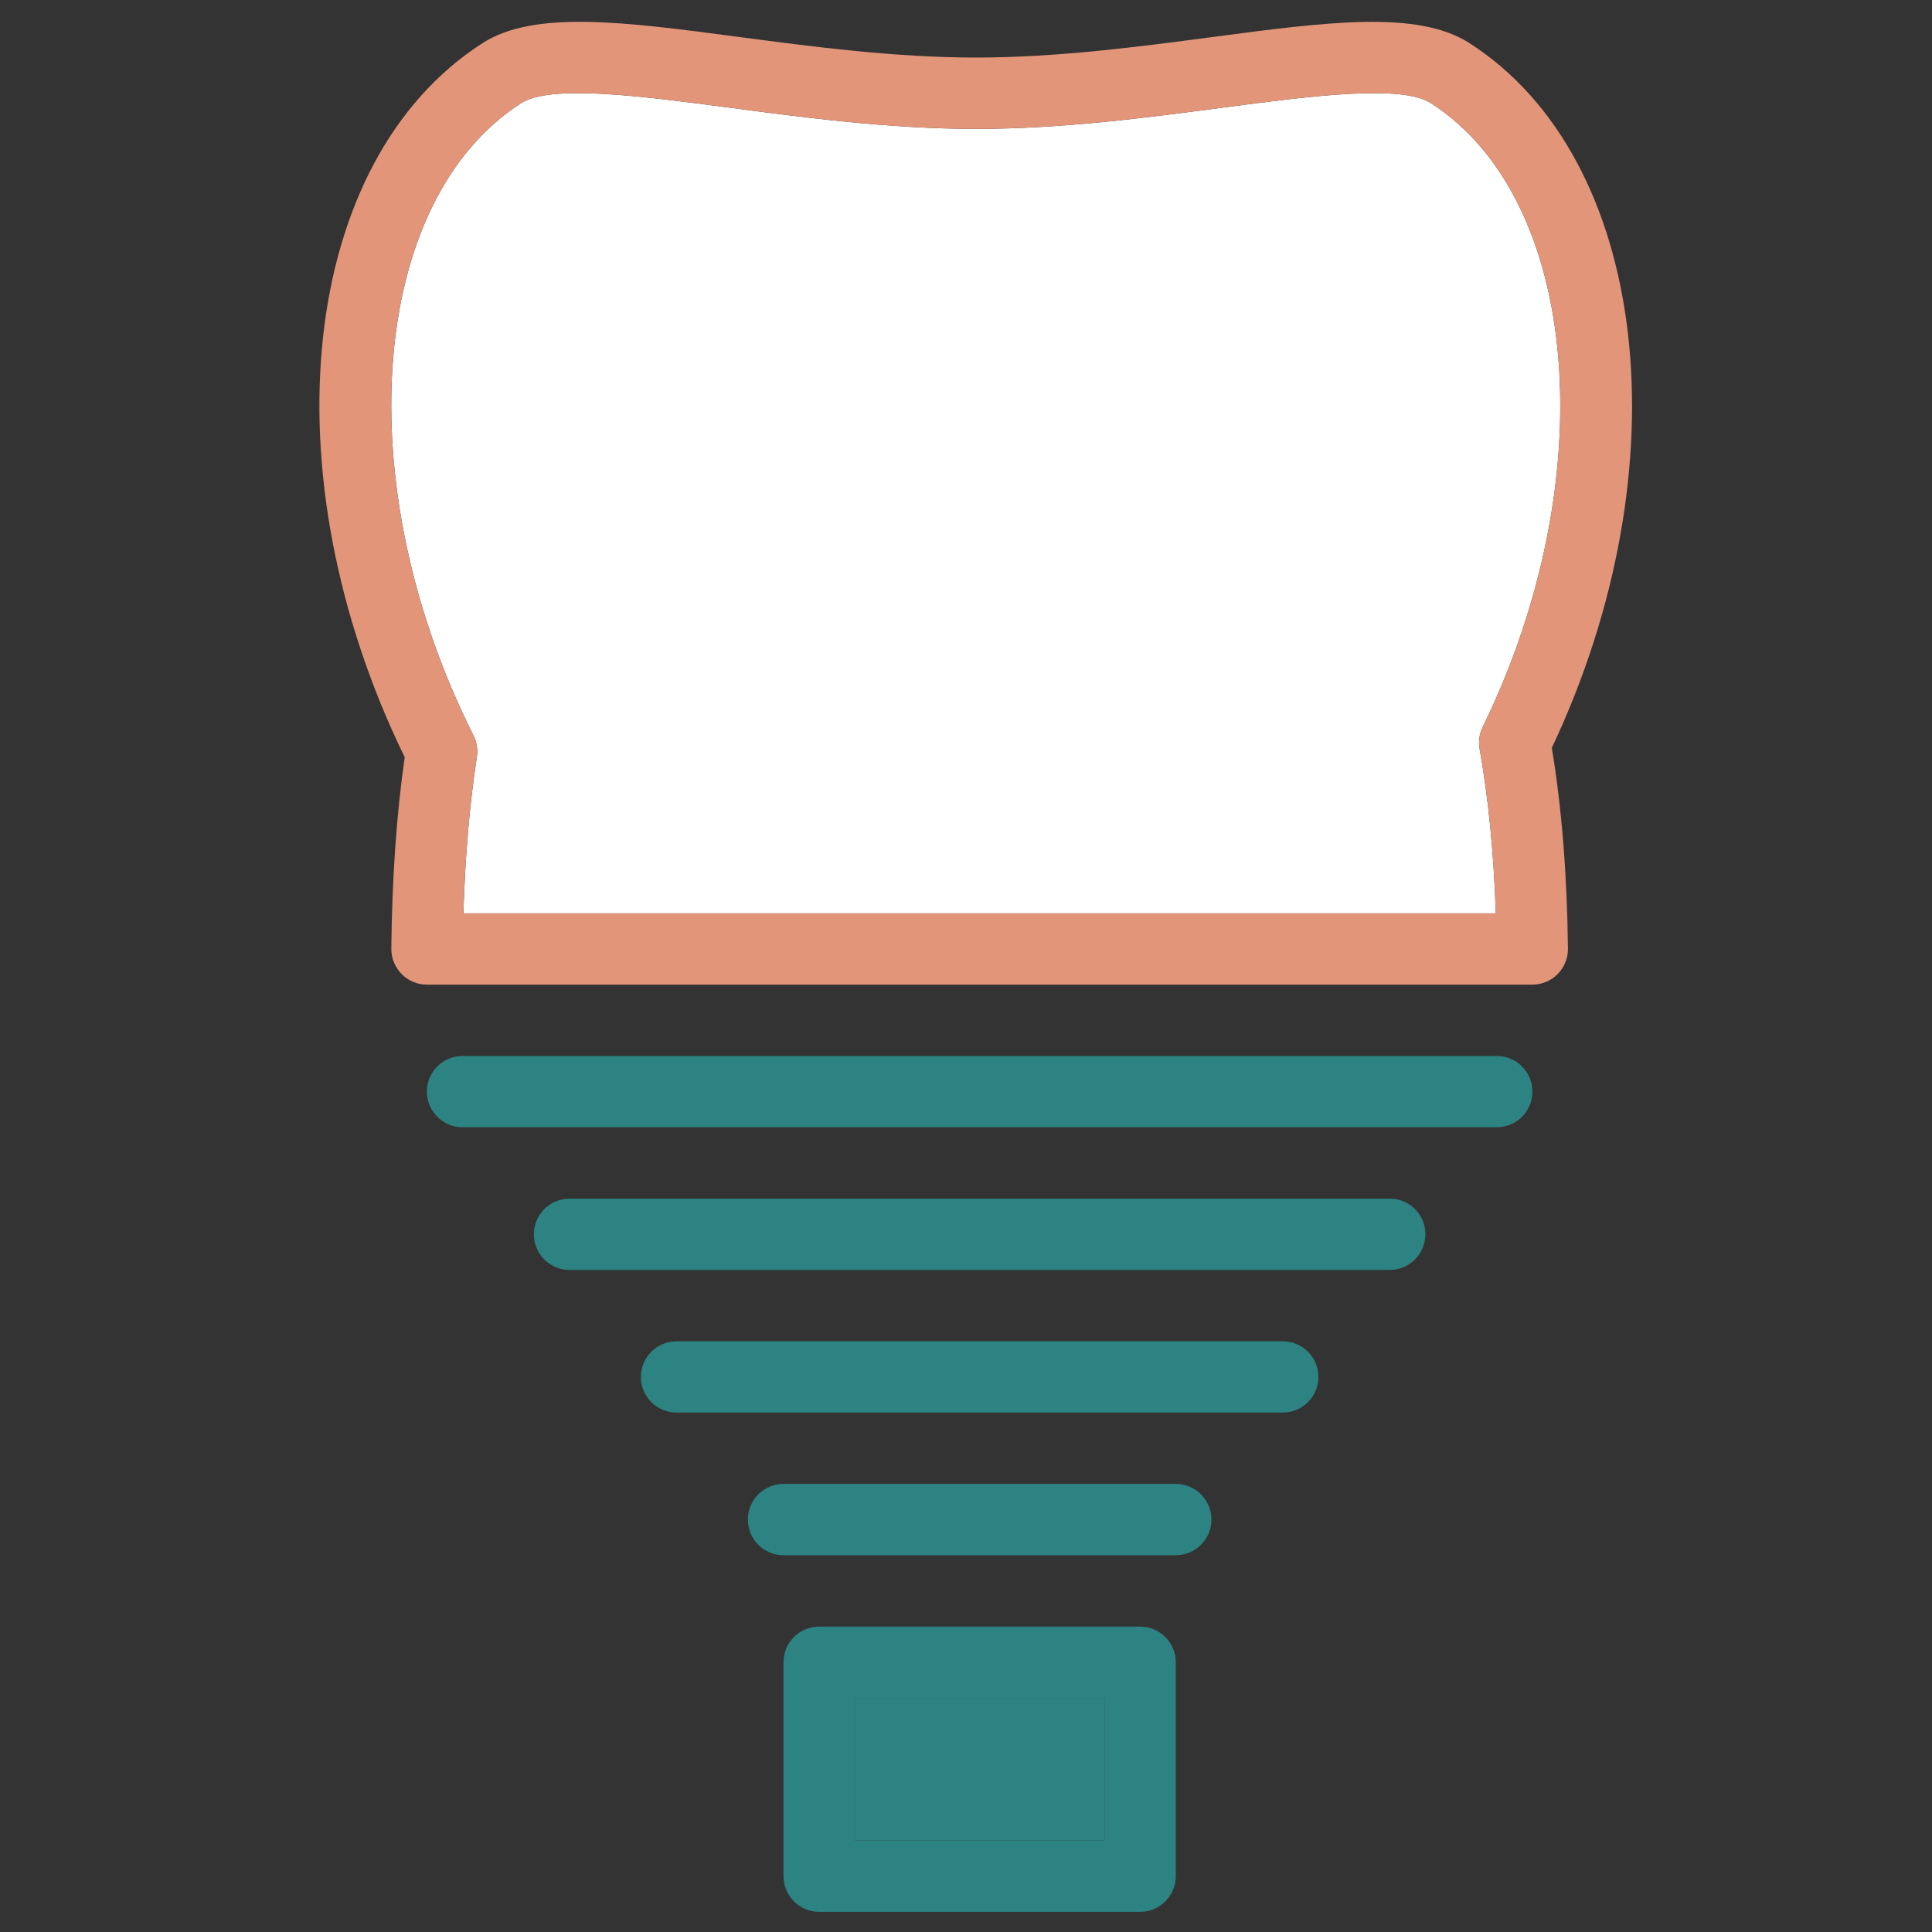 <svg width="46" height="46" viewBox="0 0 46 46" fill="none" xmlns="http://www.w3.org/2000/svg">
<rect x="0" y="0" width="46" height="46" fill="#333333" stroke="none"/>
<g clip-path="url(#clip0_1_212)">
<path d="M35.229 17.831C35.438 19.001 35.567 20.315 35.615 21.746H23.324H11.033C11.074 20.387 11.182 19.137 11.354 18.021C11.381 17.846 11.352 17.668 11.273 17.51C8.27 11.539 8.779 4.785 12.408 2.456C13.114 2.003 15.268 2.287 17.356 2.562L17.372 2.564C19.161 2.801 21.189 3.069 23.238 3.069C25.287 3.069 27.315 2.801 29.104 2.564L29.131 2.56C31.216 2.286 33.364 2.003 34.069 2.456C37.633 4.743 38.186 11.406 35.302 17.31C35.223 17.471 35.198 17.654 35.229 17.831Z" fill="white"/>
<path fill-rule="evenodd" clip-rule="evenodd" d="M34.986 1.026C33.755 0.237 31.604 0.52 28.881 0.88C27.144 1.11 25.175 1.37 23.238 1.37C21.302 1.37 19.334 1.11 17.596 0.88L17.594 0.88C14.872 0.519 12.72 0.236 11.49 1.026C7.13 3.825 6.335 11.256 9.636 18.03C9.441 19.392 9.334 20.922 9.317 22.587C9.315 22.813 9.404 23.031 9.563 23.192C9.722 23.354 9.94 23.444 10.166 23.444H36.483C36.71 23.444 36.927 23.354 37.087 23.192C37.247 23.031 37.335 22.812 37.332 22.586C37.313 20.838 37.184 19.231 36.948 17.806C40.112 11.107 39.27 3.776 34.986 1.026ZM35.615 21.746C35.567 20.315 35.438 19.001 35.229 17.831C35.198 17.654 35.223 17.471 35.302 17.31C38.186 11.406 37.633 4.743 34.069 2.456C33.364 2.003 31.216 2.286 29.131 2.56L29.104 2.564C27.315 2.801 25.287 3.069 23.238 3.069C21.189 3.069 19.161 2.801 17.372 2.564L17.356 2.562C15.268 2.287 13.114 2.003 12.408 2.456C8.779 4.785 8.27 11.539 11.273 17.51C11.352 17.668 11.381 17.846 11.354 18.021C11.182 19.137 11.074 20.387 11.033 21.746H23.324H35.615Z" fill="#E29578"/>
<path d="M35.637 25.142H11.013C10.544 25.142 10.164 25.522 10.164 25.991C10.164 26.46 10.544 26.84 11.013 26.84H35.637C36.106 26.84 36.486 26.46 36.486 25.991C36.486 25.522 36.106 25.142 35.637 25.142Z" fill="#2D8282"/>
<path d="M33.089 28.539H13.56C13.092 28.539 12.711 28.918 12.711 29.388C12.711 29.857 13.092 30.237 13.56 30.237H33.089C33.558 30.237 33.938 29.857 33.938 29.388C33.939 28.918 33.559 28.539 33.089 28.539Z" fill="#2D8282"/>
<path d="M30.542 31.935H16.108C15.639 31.935 15.259 32.315 15.259 32.784C15.259 33.253 15.639 33.633 16.108 33.633H30.542C31.011 33.633 31.391 33.253 31.391 32.784C31.392 32.315 31.011 31.935 30.542 31.935Z" fill="#2D8282"/>
<path d="M27.995 35.331H18.655C18.186 35.331 17.806 35.711 17.806 36.18C17.806 36.65 18.186 37.029 18.655 37.029H27.995C28.464 37.029 28.844 36.65 28.844 36.18C28.844 35.711 28.464 35.331 27.995 35.331Z" fill="#2D8282"/>
<path d="M27.146 38.728H19.504C19.035 38.728 18.655 39.108 18.655 39.577V44.671C18.655 45.14 19.035 45.52 19.504 45.52H27.146C27.615 45.52 27.995 45.14 27.995 44.671V39.577C27.995 39.108 27.615 38.728 27.146 38.728ZM26.297 43.822H20.353V40.426H26.297V43.822Z" fill="#2D8282"/>
<path d="M26.297 43.822H20.353V40.426H26.297V43.822Z" fill="#2D8282"/>
</g>
<defs>
<clipPath id="clip0_1_212">
<rect width="45" height="45" fill="white" transform="translate(0.732 0.52)"/>
</clipPath>
</defs>
</svg>
